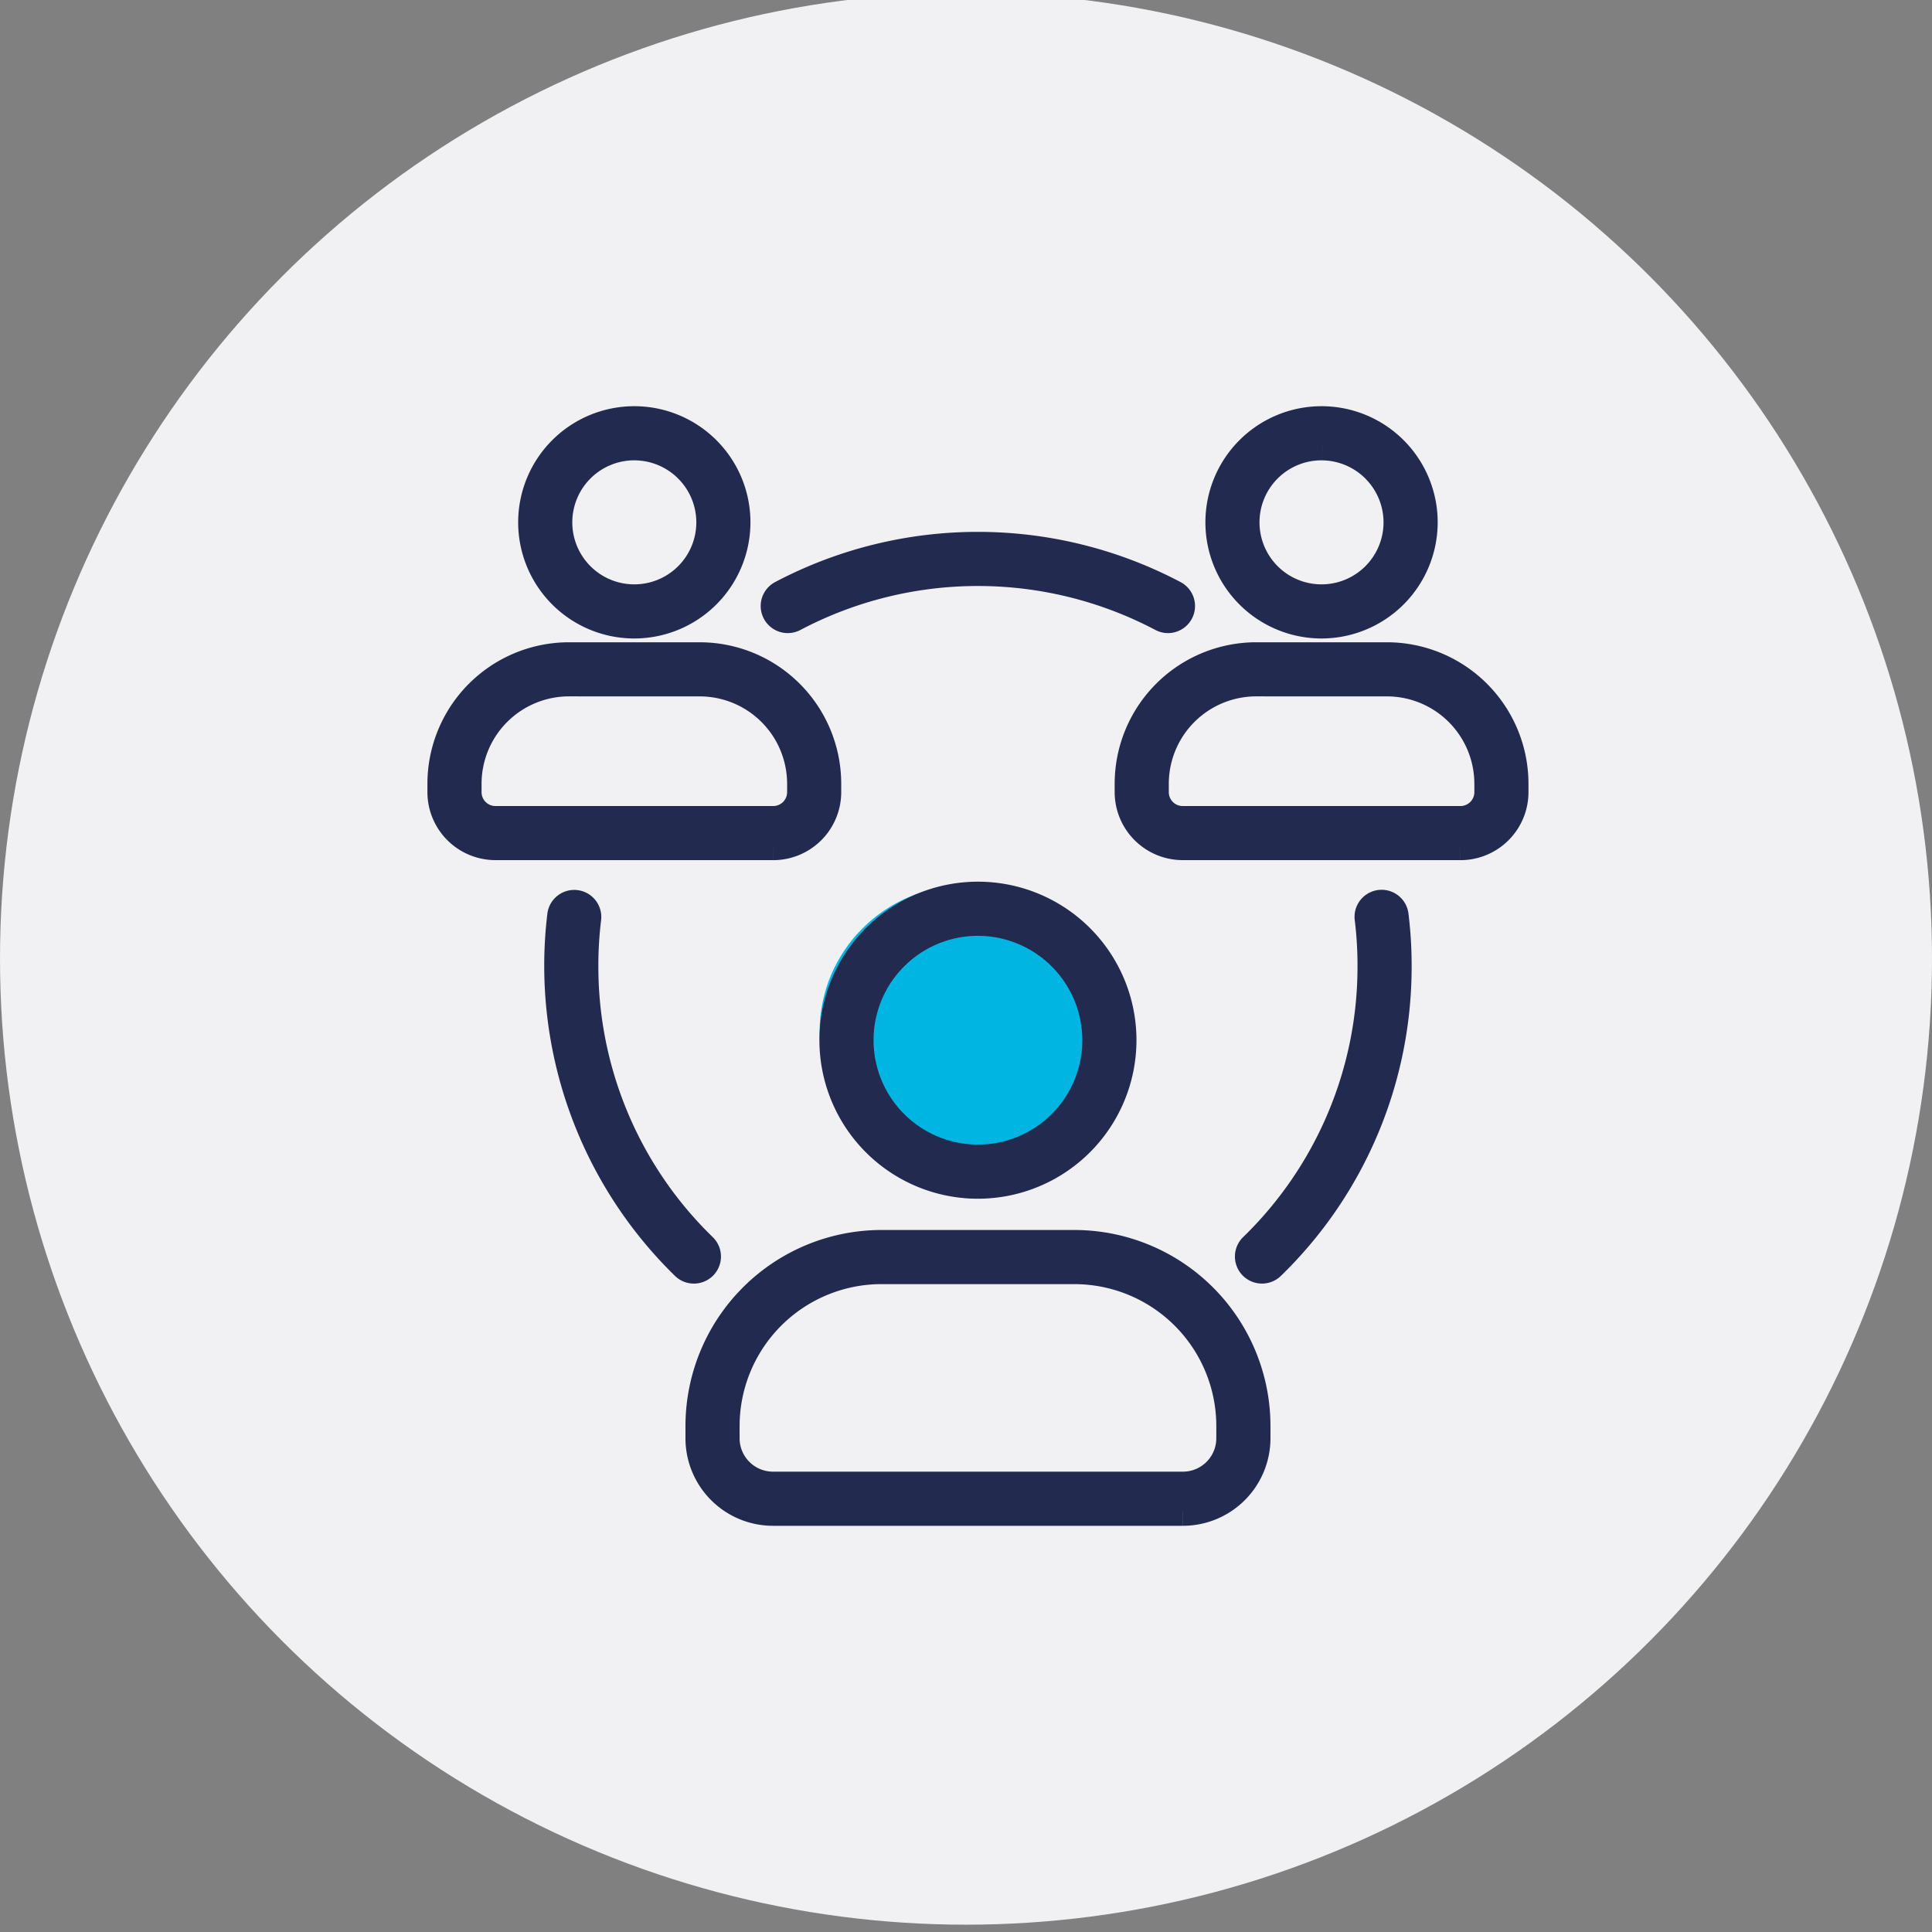 <svg xmlns="http://www.w3.org/2000/svg" xmlns:xlink="http://www.w3.org/1999/xlink" width="132" height="132" viewBox="0 0 132 132">
  <rect x="0" y="0" width="132" height="132" fill="#808080" stroke="none"/>
  <defs>
    <clipPath id="clip-path">
      <rect id="Rectangle_1599" data-name="Rectangle 1599" width="84.39" height="90.995" fill="#222a50" stroke="#222a50" stroke-width="2"/>
    </clipPath>
    <clipPath id="clip-Families">
      <rect width="132" height="132"/>
    </clipPath>
  </defs>
  <g id="Families" clip-path="url(#clip-Families)">
    <circle id="Ellipse_42" data-name="Ellipse 42" cx="66" cy="66" r="66" transform="translate(0 -0.5)" fill="#f1f1f4"/>
    <circle id="Ellipse_36" data-name="Ellipse 36" cx="10" cy="10" r="10" transform="translate(55.999 60.5)" fill="#00b5e2"/>
    <g id="Group_3845" data-name="Group 3845" transform="translate(36.378 33.899)">
      <g id="Group_3844" data-name="Group 3844" transform="translate(-12 -10)" clip-path="url(#clip-path)">
        <path id="Path_10950" data-name="Path 10950" d="M73.757,22.61a.848.848,0,0,1-.4-.1,26.976,26.976,0,0,0-25.18,0,.849.849,0,0,1-.8-1.5,28.675,28.675,0,0,1,26.772,0,.849.849,0,0,1-.4,1.6" transform="translate(-18.332 -4.254)" fill="#222a50" stroke="#222a50" stroke-width="2"/>
        <path id="Path_10951" data-name="Path 10951" d="M25.671,93a.845.845,0,0,1-.594-.242,28.606,28.606,0,0,1-8.424-23.91.849.849,0,0,1,1.686.208,26.419,26.419,0,0,0-.194,3.213,26.737,26.737,0,0,0,8.119,19.273A.849.849,0,0,1,25.671,93" transform="translate(-2.641 -30.2)" fill="#222a50" stroke="#222a50" stroke-width="2"/>
        <path id="Path_10952" data-name="Path 10952" d="M114.535,93a.849.849,0,0,1-.594-1.457,26.739,26.739,0,0,0,8.119-19.273,26.287,26.287,0,0,0-.195-3.213.849.849,0,1,1,1.685-.209,27.955,27.955,0,0,1,.208,3.421,28.425,28.425,0,0,1-8.63,20.489.847.847,0,0,1-.594.242" transform="translate(-52.689 -30.201)" fill="#222a50" stroke="#222a50" stroke-width="2"/>
        <path id="Path_10953" data-name="Path 10953" d="M19.713,13.871a6.935,6.935,0,1,1,6.935-6.936,6.943,6.943,0,0,1-6.935,6.936m0-12.172A5.237,5.237,0,1,0,24.95,6.935,5.243,5.243,0,0,0,19.713,1.7" transform="translate(-0.753 4.853)" fill="#222a50" stroke="#222a50" stroke-width="2"/>
        <path id="Path_10954" data-name="Path 10954" d="M22.626,46.118H3.646A3.65,3.65,0,0,1,0,42.472V41.9a8.676,8.676,0,0,1,8.666-8.666h8.94A8.676,8.676,0,0,1,26.273,41.9v.575a3.65,3.65,0,0,1-3.646,3.646M8.666,34.93A6.975,6.975,0,0,0,1.7,41.9v.575a1.95,1.95,0,0,0,1.948,1.948h18.98a1.95,1.95,0,0,0,1.948-1.948V41.9a6.975,6.975,0,0,0-6.968-6.968Z" transform="translate(5.824 -12.251)" fill="#222a50" stroke="#222a50" stroke-width="2"/>
        <path id="Path_10955" data-name="Path 10955" d="M116.466,13.871A6.935,6.935,0,1,1,123.4,6.935a6.943,6.943,0,0,1-6.936,6.936m0-12.172A5.237,5.237,0,1,0,121.7,6.935,5.243,5.243,0,0,0,116.466,1.7" transform="translate(-50.551 4.853)" fill="#222a50" stroke="#222a50" stroke-width="2"/>
        <path id="Path_10956" data-name="Path 10956" d="M119.38,46.118H100.4a3.65,3.65,0,0,1-3.646-3.646V41.9a8.675,8.675,0,0,1,8.666-8.666h8.941a8.675,8.675,0,0,1,8.666,8.666v.575a3.65,3.65,0,0,1-3.646,3.646M105.42,34.93A6.975,6.975,0,0,0,98.453,41.9v.575a1.95,1.95,0,0,0,1.948,1.948h18.98a1.95,1.95,0,0,0,1.948-1.948V41.9a6.975,6.975,0,0,0-6.967-6.968Z" transform="translate(-43.975 -12.251)" fill="#222a50" stroke="#222a50" stroke-width="2"/>
        <path id="Path_10957" data-name="Path 10957" d="M65.019,86.6a9.831,9.831,0,1,1,9.831-9.83,9.842,9.842,0,0,1-9.831,9.83m0-17.963a8.132,8.132,0,1,0,8.132,8.132,8.141,8.141,0,0,0-8.132-8.132" transform="translate(-22.581 -29.598)" fill="#222a50" stroke="#222a50" stroke-width="2"/>
        <path id="Path_10958" data-name="Path 10958" d="M69.318,134.187H41.308a4.982,4.982,0,0,1-4.977-4.977v-.848a12.4,12.4,0,0,1,12.385-12.385h13.2A12.4,12.4,0,0,1,74.3,128.362v.848a4.983,4.983,0,0,1-4.978,4.977m-20.6-16.512A10.7,10.7,0,0,0,38.03,128.362v.848a3.282,3.282,0,0,0,3.278,3.278h28.01A3.282,3.282,0,0,0,72.6,129.21v-.848a10.7,10.7,0,0,0-10.686-10.686Z" transform="translate(-12.876 -54.839)" fill="#222a50" stroke="#222a50" stroke-width="2"/>
      </g>
    </g>
  </g>
</svg>
